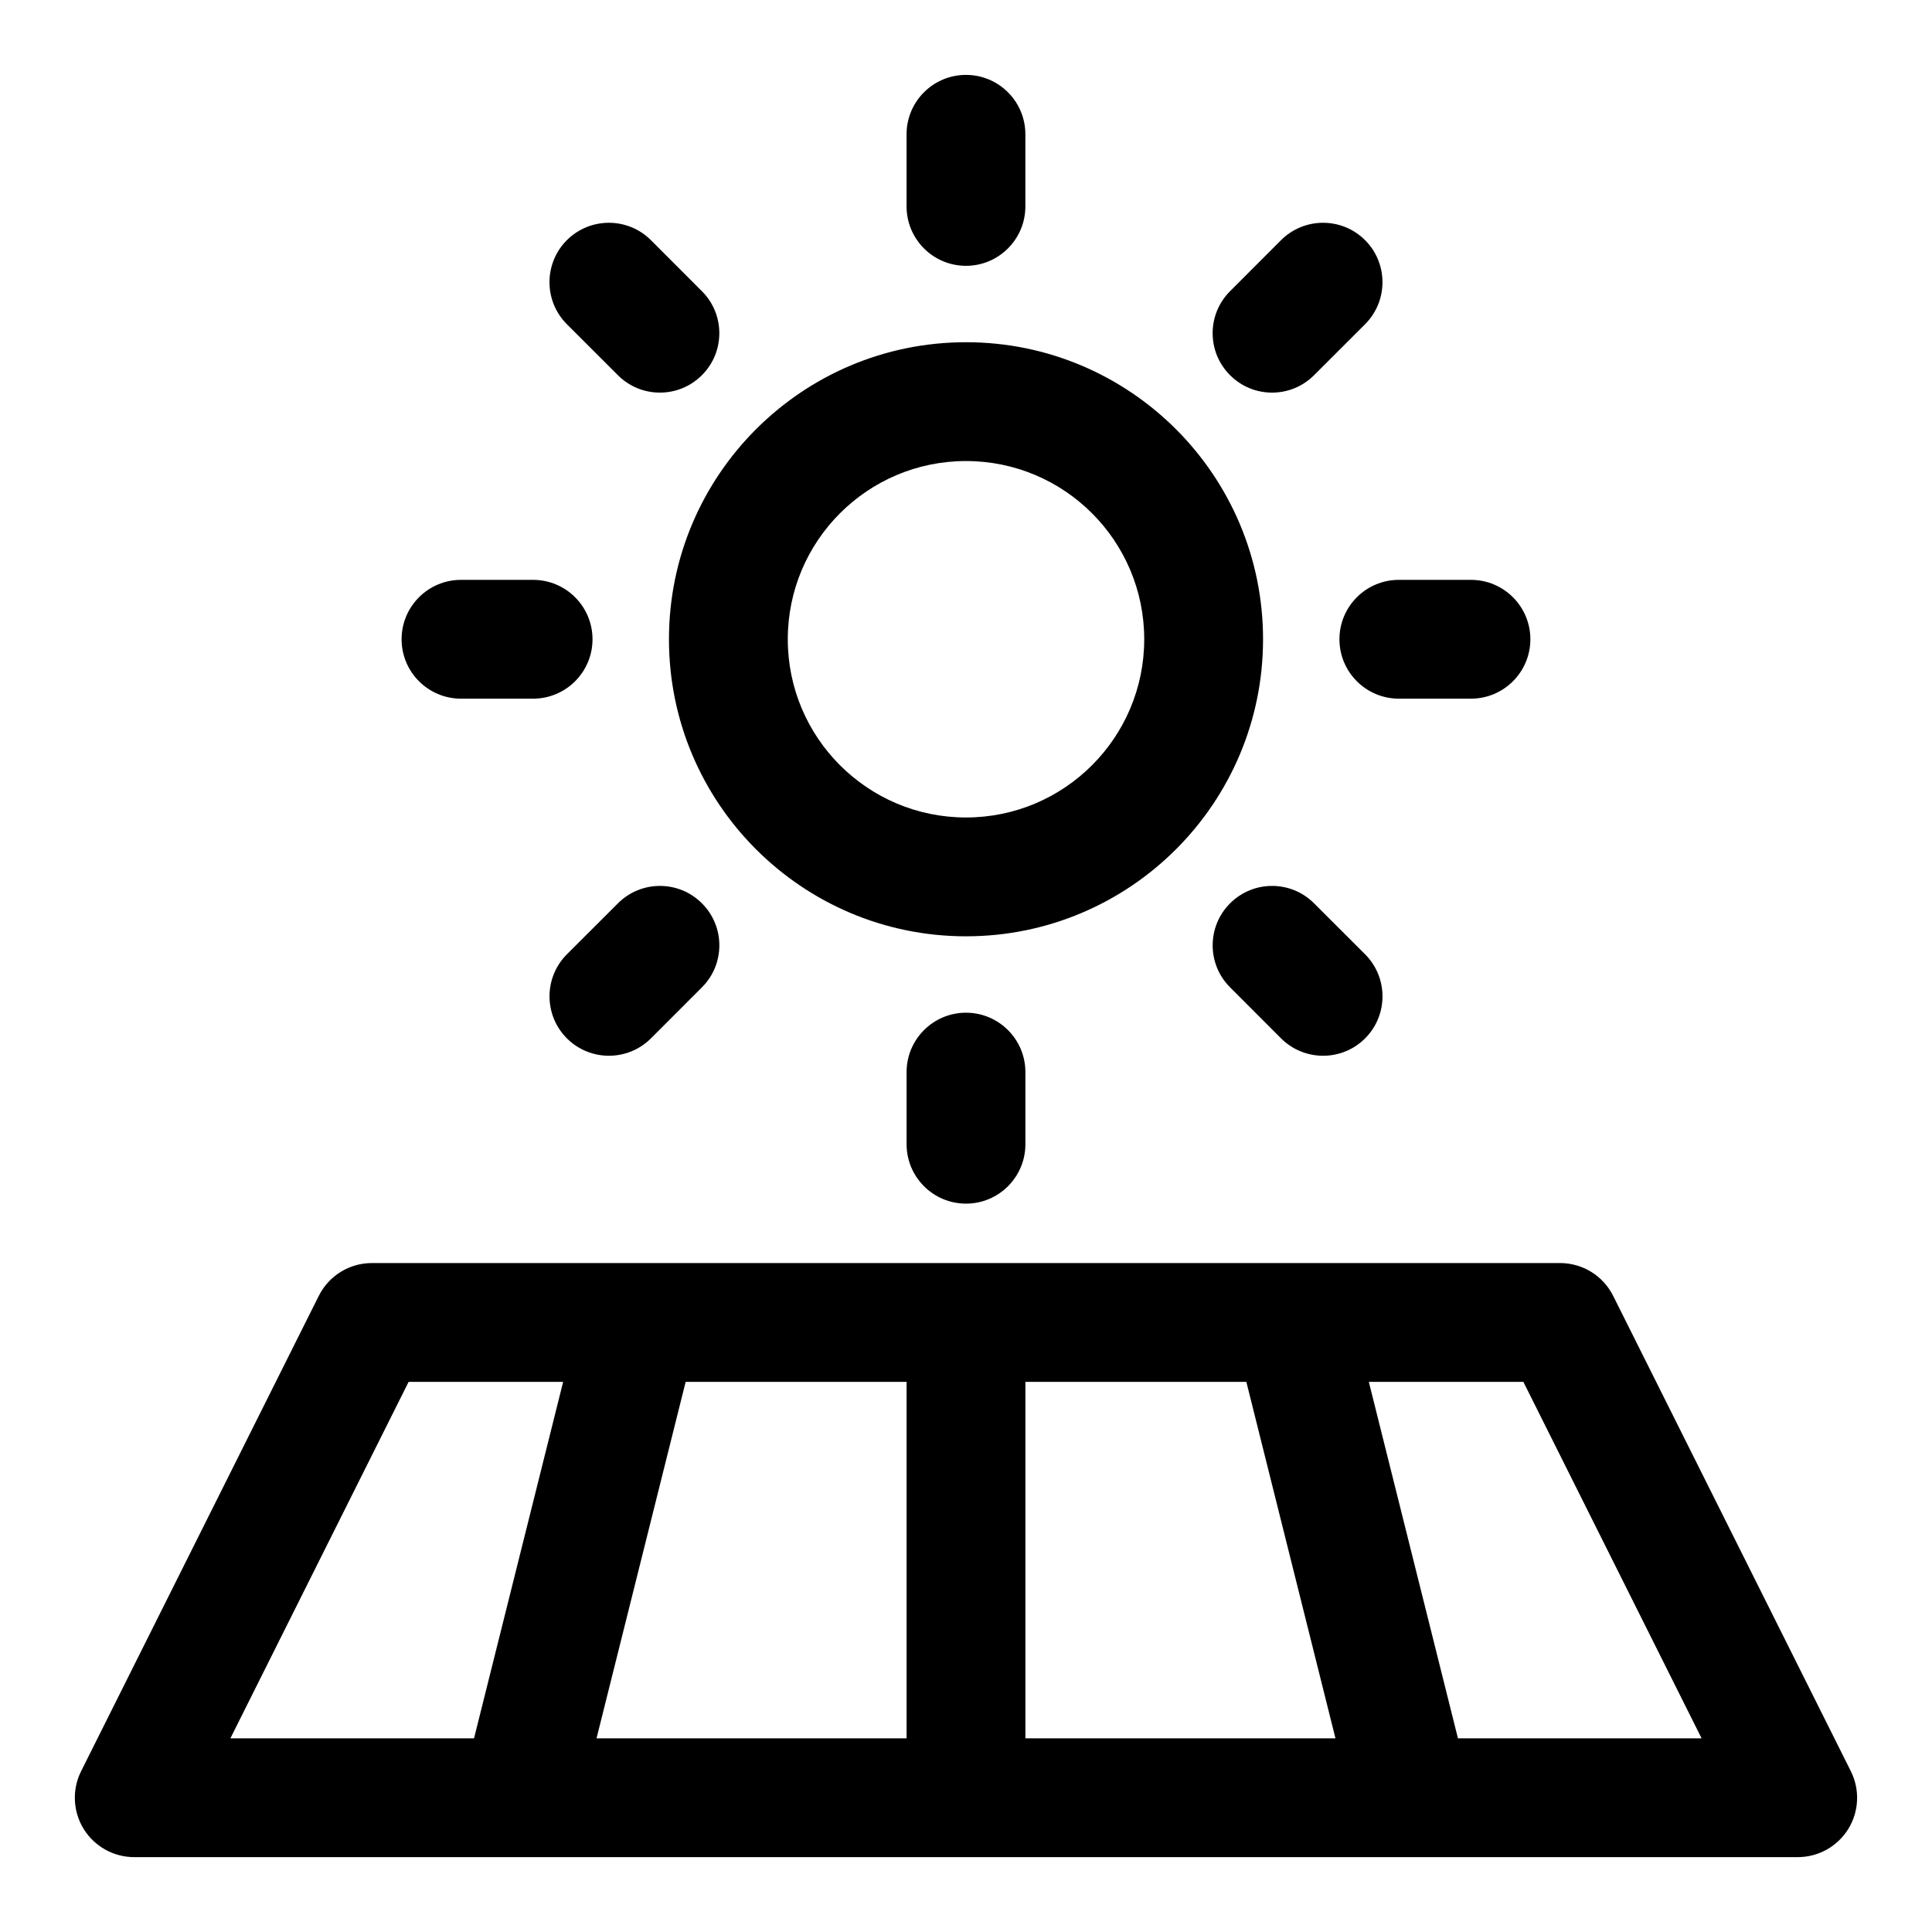 <?xml version="1.0" encoding="UTF-8"?>
<!-- Uploaded to: ICON Repo, www.svgrepo.com, Generator: ICON Repo Mixer Tools -->
<svg fill="#000000" width="800px" height="800px" version="1.1" viewBox="144 144 512 512" xmlns="http://www.w3.org/2000/svg">
 <path d="m282.23 636.16h235.53 0.613 102.04c5.465 0 10.516-2.816 13.398-7.461 2.867-4.644 3.117-10.438 0.676-15.32l-62.977-125.95c-2.66-5.336-8.109-8.707-14.074-8.707h-70.535-0.613-172.59-0.613-70.535c-5.969 0-11.414 3.371-14.074 8.707l-62.977 125.95c-2.441 4.879-2.188 10.676 0.676 15.32 2.883 4.644 7.934 7.461 13.398 7.461h102.04 0.613zm224.53-125.95h40.949l47.23 94.465h-64.566l-23.617-94.465zm-91.016 0v94.465h82.168l-23.617-94.465zm-90.039 0-23.617 94.465h82.168v-94.465zm-32.465 0-23.617 94.465h-64.566s47.23-94.465 47.23-94.465zm91.016-82.09v19.113c0 8.691 7.055 15.742 15.742 15.742 8.691 0 15.742-7.055 15.742-15.742v-19.113c0-8.691-7.055-15.742-15.742-15.742-8.691 0-15.742 7.055-15.742 15.742zm-67.746-8.941 13.508-13.523c6.156-6.141 6.156-16.121 0-22.262-6.141-6.156-16.121-6.156-22.262 0l-13.523 13.508c-6.141 6.156-6.141 16.121 0 22.277 6.156 6.141 16.121 6.141 22.277 0zm189.26-22.277-13.523-13.508c-6.141-6.156-16.121-6.156-22.262 0-6.156 6.141-6.156 16.121 0 22.262l13.508 13.523c6.156 6.141 16.121 6.141 22.277 0 6.141-6.156 6.141-16.121 0-22.277zm-105.77-162.21c-43.453 0-78.719 35.266-78.719 78.719s35.266 78.719 78.719 78.719 78.719-35.266 78.719-78.719-35.266-78.719-78.719-78.719zm0 31.488c26.07 0 47.23 21.16 47.23 47.23s-21.16 47.23-47.23 47.23-47.23-21.16-47.23-47.23 21.16-47.23 47.23-47.23zm133.82 31.488h-19.113c-8.691 0-15.742 7.055-15.742 15.742 0 8.691 7.055 15.742 15.742 15.742h19.113c8.691 0 15.742-7.055 15.742-15.742 0-8.691-7.055-15.742-15.742-15.742zm-248.54 0h-19.113c-8.691 0-15.742 7.055-15.742 15.742 0 8.691 7.055 15.742 15.742 15.742h19.113c8.691 0 15.742-7.055 15.742-15.742 0-8.691-7.055-15.742-15.742-15.742zm206.96-54.238 13.523-13.508c6.141-6.156 6.141-16.121 0-22.277-6.156-6.141-16.121-6.141-22.277 0l-13.508 13.523c-6.156 6.141-6.156 16.121 0 22.262 6.141 6.156 16.121 6.156 22.262 0zm-162.23-22.262-13.508-13.523c-6.156-6.141-16.121-6.141-22.277 0-6.141 6.156-6.141 16.121 0 22.277l13.523 13.508c6.141 6.156 16.121 6.156 22.262 0 6.156-6.141 6.156-16.121 0-22.262zm54.238-41.578v19.113c0 8.691 7.055 15.742 15.742 15.742 8.691 0 15.742-7.055 15.742-15.742v-19.113c0-8.691-7.055-15.742-15.742-15.742-8.691 0-15.742 7.055-15.742 15.742z" fill-rule="evenodd"/>
</svg>